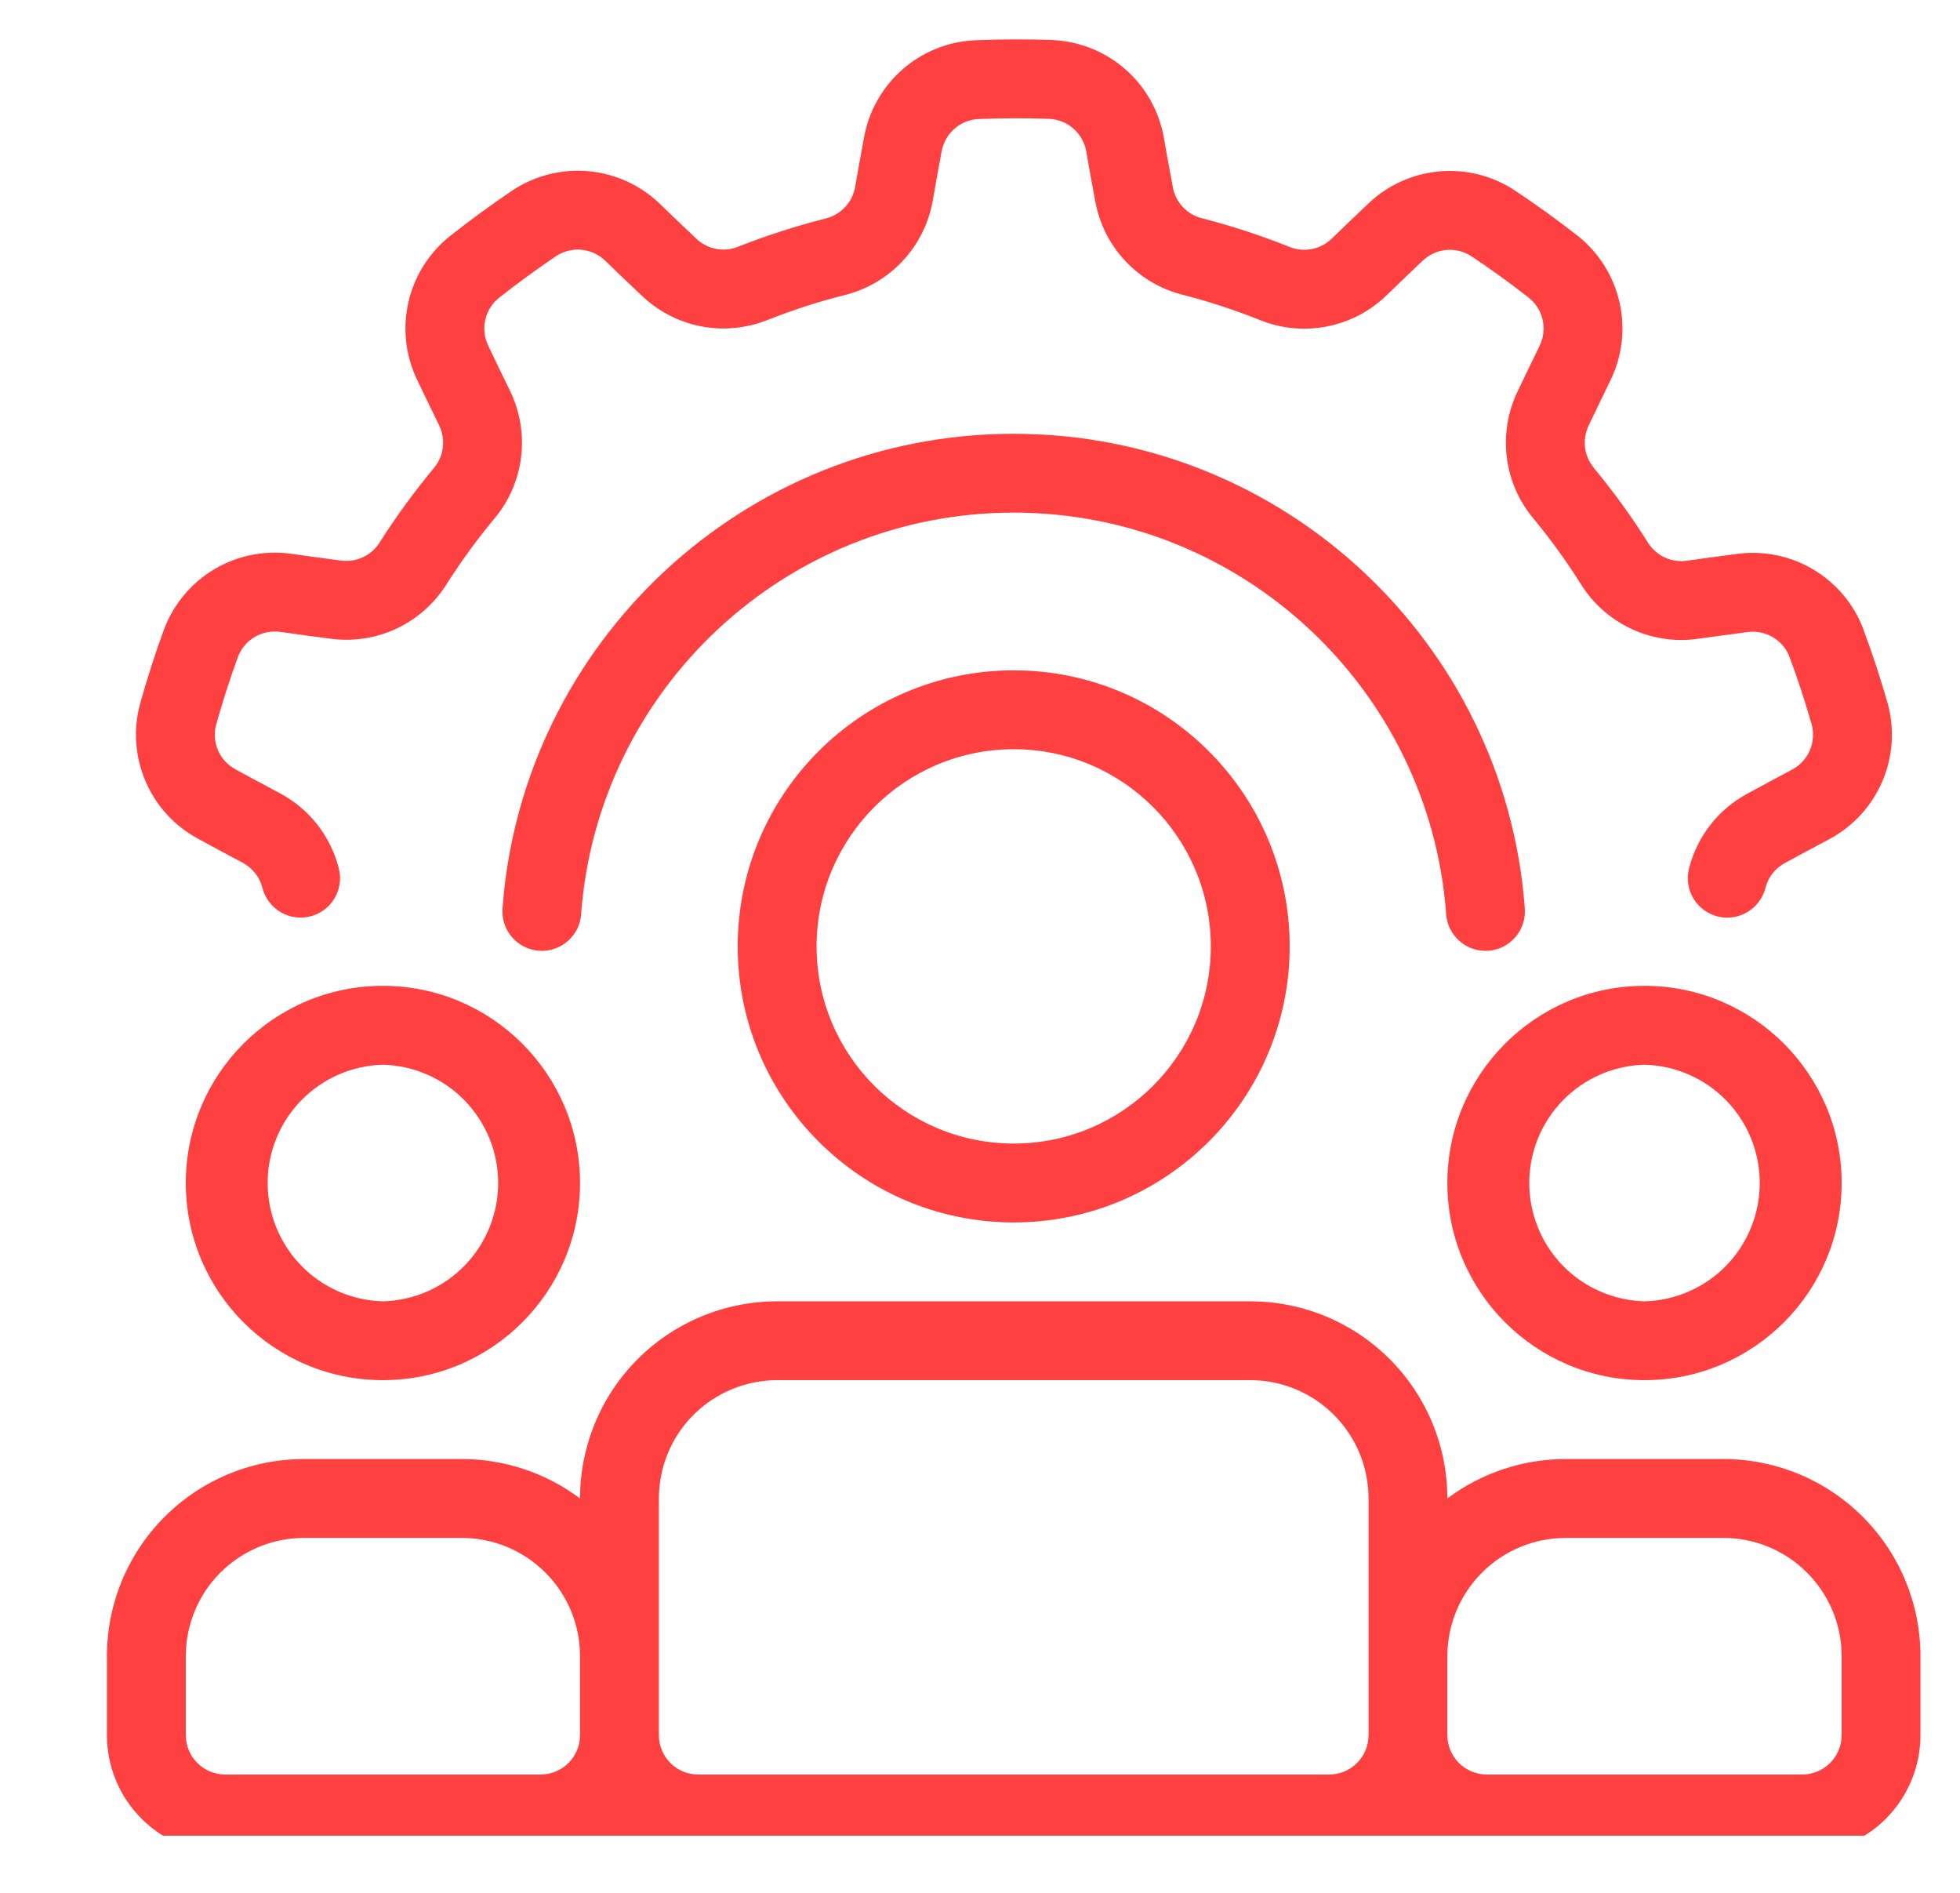 <svg width="29" height="28" viewBox="0 0 29 28" fill="none" xmlns="http://www.w3.org/2000/svg">
<g clip-path="url(#clip0_4492_1769)">
<g clip-path="url(#clip1_4492_1769)">
<path fill-rule="evenodd" clip-rule="evenodd" d="M14.999 9.916C12.745 9.916 10.915 11.746 10.915 14C10.915 16.253 12.745 18.083 14.999 18.083C17.252 18.083 19.082 16.253 19.082 14C19.082 11.746 17.252 9.916 14.999 9.916ZM14.999 11.083C16.609 11.083 17.915 12.39 17.915 14C17.915 15.61 16.609 16.916 14.999 16.916C13.389 16.916 12.082 15.61 12.082 14C12.082 12.39 13.389 11.083 14.999 11.083ZM8.582 22.166C8.08 21.79 7.467 21.583 6.832 21.583H4.499C3.725 21.583 2.983 21.89 2.436 22.437C1.889 22.984 1.582 23.726 1.582 24.5V25.666C1.582 26.131 1.766 26.576 2.095 26.904C2.423 27.232 2.868 27.416 3.332 27.416H26.665C27.13 27.416 27.575 27.232 27.903 26.904C28.231 26.576 28.415 26.131 28.415 25.666V24.5C28.415 23.726 28.108 22.984 27.561 22.437C27.014 21.89 26.272 21.583 25.499 21.583H23.165C22.531 21.583 21.917 21.79 21.415 22.166C21.415 21.393 21.108 20.651 20.561 20.104C20.014 19.557 19.272 19.25 18.499 19.25H11.499C10.725 19.25 9.983 19.557 9.436 20.104C8.889 20.651 8.582 21.393 8.582 22.166ZM20.249 22.166V25.666C20.249 25.743 20.234 25.819 20.205 25.89C20.175 25.961 20.133 26.025 20.078 26.079C20.024 26.134 19.96 26.177 19.889 26.206C19.818 26.235 19.742 26.25 19.665 26.25H10.332C10.255 26.25 10.179 26.235 10.108 26.206C10.038 26.177 9.973 26.134 9.919 26.079C9.865 26.025 9.822 25.961 9.793 25.89C9.763 25.819 9.748 25.743 9.749 25.666V22.166C9.749 21.702 9.933 21.257 10.261 20.929C10.424 20.767 10.617 20.638 10.829 20.55C11.041 20.462 11.269 20.416 11.499 20.416H18.499C18.963 20.416 19.408 20.601 19.736 20.929C20.064 21.257 20.249 21.702 20.249 22.166ZM8.582 24.5V25.666C8.582 25.821 8.521 25.97 8.411 26.079C8.302 26.188 8.153 26.25 7.999 26.25H3.332C3.177 26.25 3.029 26.188 2.92 26.079C2.81 25.97 2.749 25.821 2.749 25.666V24.5C2.749 24.035 2.933 23.59 3.261 23.263C3.424 23.1 3.617 22.971 3.829 22.883C4.041 22.795 4.269 22.75 4.499 22.75H6.832C7.296 22.75 7.741 22.934 8.069 23.263C8.398 23.59 8.582 24.035 8.582 24.5ZM21.415 25.666V24.5C21.415 24.035 21.6 23.59 21.928 23.263C22.09 23.1 22.283 22.971 22.496 22.883C22.708 22.795 22.936 22.75 23.165 22.75H25.499C25.963 22.75 26.408 22.934 26.736 23.263C27.064 23.59 27.249 24.035 27.249 24.5V25.666C27.249 25.821 27.187 25.97 27.078 26.079C26.968 26.188 26.82 26.25 26.665 26.25H21.999C21.844 26.25 21.696 26.188 21.586 26.079C21.477 25.97 21.415 25.821 21.415 25.666ZM5.665 14.583C4.055 14.583 2.749 15.89 2.749 17.5C2.749 19.11 4.055 20.416 5.665 20.416C7.275 20.416 8.582 19.11 8.582 17.5C8.582 15.89 7.275 14.583 5.665 14.583ZM5.665 15.75C6.122 15.762 6.555 15.951 6.874 16.278C7.192 16.605 7.371 17.043 7.371 17.5C7.371 17.956 7.192 18.395 6.874 18.722C6.555 19.049 6.122 19.238 5.665 19.25C5.209 19.238 4.775 19.049 4.457 18.722C4.138 18.395 3.96 17.956 3.96 17.5C3.96 17.043 4.138 16.605 4.457 16.278C4.775 15.951 5.209 15.762 5.665 15.75ZM24.332 14.583C22.722 14.583 21.415 15.89 21.415 17.5C21.415 19.11 22.722 20.416 24.332 20.416C25.942 20.416 27.249 19.11 27.249 17.5C27.249 15.89 25.942 14.583 24.332 14.583ZM24.332 15.75C24.788 15.762 25.222 15.951 25.541 16.278C25.859 16.605 26.037 17.043 26.037 17.5C26.037 17.956 25.859 18.395 25.541 18.722C25.222 19.049 24.788 19.238 24.332 19.25C23.876 19.238 23.442 19.049 23.123 18.722C22.805 18.395 22.627 17.956 22.627 17.5C22.627 17.043 22.805 16.605 23.123 16.278C23.442 15.951 23.876 15.762 24.332 15.75Z" fill="#FF4040"/>
<path fill-rule="evenodd" clip-rule="evenodd" d="M5.015 12.852C4.956 12.615 4.847 12.393 4.697 12.2C4.546 12.008 4.357 11.849 4.141 11.734C3.934 11.623 3.704 11.501 3.491 11.385L3.486 11.381C3.37 11.32 3.278 11.22 3.226 11.1C3.174 10.979 3.164 10.844 3.199 10.717C3.293 10.379 3.401 10.046 3.521 9.716C3.568 9.593 3.655 9.489 3.769 9.422C3.883 9.356 4.015 9.329 4.146 9.347C4.389 9.381 4.652 9.418 4.889 9.448C5.221 9.493 5.56 9.442 5.864 9.3C6.168 9.157 6.425 8.931 6.604 8.647C6.819 8.308 7.057 7.981 7.316 7.67H7.317C7.533 7.411 7.67 7.095 7.71 6.761C7.751 6.426 7.694 6.086 7.547 5.783C7.444 5.572 7.33 5.338 7.227 5.119C7.168 5.001 7.151 4.865 7.179 4.736C7.207 4.606 7.279 4.49 7.382 4.407C7.657 4.189 7.941 3.983 8.231 3.786C8.459 3.639 8.758 3.667 8.954 3.856H8.954C9.131 4.027 9.321 4.21 9.495 4.373C9.738 4.605 10.042 4.763 10.371 4.827C10.701 4.891 11.042 4.858 11.354 4.734C11.727 4.587 12.112 4.461 12.505 4.363C12.832 4.28 13.128 4.105 13.358 3.858C13.588 3.612 13.741 3.304 13.8 2.971C13.841 2.74 13.886 2.484 13.931 2.246L13.932 2.24C13.956 2.11 14.022 1.992 14.121 1.905C14.219 1.818 14.345 1.767 14.476 1.761C14.826 1.747 15.177 1.746 15.527 1.758C15.659 1.765 15.785 1.816 15.884 1.904C15.982 1.991 16.049 2.109 16.072 2.239C16.114 2.481 16.16 2.742 16.205 2.976C16.265 3.307 16.418 3.613 16.648 3.858C16.877 4.104 17.172 4.278 17.497 4.36C17.888 4.46 18.271 4.586 18.646 4.736C18.959 4.862 19.302 4.894 19.633 4.829C19.964 4.765 20.269 4.606 20.512 4.372C20.681 4.209 20.868 4.028 21.044 3.862L21.049 3.858C21.144 3.767 21.267 3.71 21.398 3.698C21.529 3.686 21.66 3.718 21.77 3.79C22.062 3.984 22.346 4.19 22.622 4.406C22.725 4.489 22.797 4.604 22.825 4.733C22.854 4.861 22.838 4.996 22.78 5.115C22.673 5.336 22.556 5.574 22.454 5.79C22.309 6.092 22.253 6.43 22.294 6.763C22.335 7.096 22.471 7.411 22.687 7.668C22.942 7.978 23.18 8.305 23.395 8.648C23.574 8.933 23.833 9.161 24.139 9.303C24.444 9.446 24.785 9.497 25.119 9.45C25.351 9.418 25.608 9.382 25.849 9.351L25.855 9.35C25.985 9.332 26.118 9.359 26.231 9.425C26.345 9.492 26.432 9.596 26.478 9.719C26.601 10.047 26.709 10.381 26.806 10.718C26.84 10.845 26.83 10.981 26.778 11.101C26.725 11.222 26.633 11.322 26.517 11.384V11.384C26.299 11.5 26.065 11.625 25.855 11.74C25.641 11.855 25.453 12.013 25.304 12.205C25.155 12.397 25.048 12.617 24.989 12.853C24.953 13.003 24.977 13.161 25.057 13.293C25.136 13.424 25.265 13.519 25.414 13.557C25.564 13.594 25.722 13.571 25.854 13.492C25.986 13.414 26.082 13.286 26.121 13.137C26.141 13.057 26.177 12.982 26.228 12.917C26.279 12.853 26.344 12.8 26.417 12.762C26.622 12.649 26.852 12.528 27.065 12.414C27.416 12.227 27.692 11.927 27.849 11.563C28.007 11.198 28.035 10.791 27.931 10.408L27.929 10.401C27.823 10.033 27.704 9.668 27.57 9.309L27.57 9.306C27.43 8.937 27.169 8.626 26.829 8.424C26.49 8.222 26.092 8.141 25.7 8.194C25.456 8.225 25.194 8.262 24.957 8.295C24.846 8.31 24.732 8.293 24.63 8.246C24.529 8.198 24.443 8.122 24.383 8.027C24.141 7.642 23.874 7.274 23.584 6.924L23.583 6.921C23.511 6.835 23.466 6.73 23.452 6.619C23.439 6.508 23.457 6.396 23.506 6.295L23.509 6.288C23.61 6.076 23.723 5.843 23.829 5.625C24.003 5.268 24.05 4.863 23.963 4.476C23.876 4.089 23.66 3.742 23.351 3.494L23.344 3.489C23.043 3.253 22.732 3.029 22.413 2.817L22.411 2.815C22.08 2.598 21.686 2.5 21.293 2.536C20.899 2.572 20.529 2.74 20.244 3.013C20.064 3.183 19.874 3.366 19.702 3.532C19.621 3.61 19.52 3.663 19.409 3.684C19.299 3.706 19.185 3.695 19.081 3.653C18.658 3.484 18.226 3.342 17.785 3.229L17.782 3.229C17.674 3.201 17.576 3.143 17.5 3.061C17.423 2.979 17.372 2.877 17.353 2.767L17.352 2.76C17.306 2.519 17.262 2.277 17.22 2.036C17.151 1.645 16.951 1.289 16.653 1.027C16.355 0.765 15.977 0.612 15.581 0.593L15.572 0.592C15.19 0.579 14.806 0.58 14.424 0.596H14.421C14.027 0.614 13.65 0.767 13.353 1.027C13.056 1.288 12.855 1.641 12.785 2.03C12.739 2.272 12.693 2.533 12.652 2.768C12.632 2.878 12.581 2.981 12.504 3.063C12.427 3.145 12.329 3.204 12.22 3.231C11.778 3.343 11.344 3.483 10.92 3.65C10.816 3.692 10.702 3.703 10.593 3.681C10.483 3.66 10.382 3.607 10.301 3.53L10.296 3.524C10.117 3.356 9.94 3.187 9.764 3.016C9.478 2.74 9.107 2.57 8.712 2.533C8.317 2.496 7.921 2.595 7.589 2.812L7.582 2.817C7.265 3.031 6.955 3.257 6.655 3.495L6.653 3.496C6.345 3.744 6.129 4.088 6.042 4.474C5.955 4.859 6.001 5.263 6.172 5.619C6.277 5.841 6.394 6.079 6.498 6.294C6.547 6.395 6.566 6.508 6.552 6.619C6.539 6.731 6.493 6.836 6.421 6.922C6.13 7.272 5.862 7.639 5.618 8.023L5.616 8.026C5.556 8.121 5.471 8.196 5.369 8.243C5.268 8.29 5.155 8.307 5.044 8.291L5.037 8.291C4.805 8.261 4.547 8.226 4.308 8.192C3.914 8.137 3.514 8.217 3.173 8.419C2.832 8.622 2.569 8.934 2.429 9.305L2.426 9.313C2.294 9.673 2.177 10.038 2.074 10.407L2.073 10.409C1.969 10.79 1.998 11.195 2.154 11.559C2.309 11.921 2.584 12.221 2.932 12.408C3.148 12.526 3.381 12.651 3.592 12.763C3.664 12.802 3.727 12.855 3.777 12.919C3.828 12.983 3.864 13.057 3.883 13.136C3.922 13.285 4.018 13.413 4.15 13.492C4.283 13.57 4.441 13.594 4.59 13.556C4.739 13.519 4.868 13.424 4.948 13.292C5.027 13.16 5.051 13.002 5.015 12.852Z" fill="#FF4040"/>
<path fill-rule="evenodd" clip-rule="evenodd" d="M22.56 13.426C22.266 9.509 18.99 6.417 14.998 6.417C11.006 6.417 7.73 9.509 7.436 13.426C7.429 13.504 7.437 13.582 7.46 13.656C7.483 13.73 7.521 13.799 7.571 13.858C7.621 13.917 7.682 13.966 7.751 14.002C7.821 14.037 7.896 14.058 7.973 14.064C8.051 14.07 8.129 14.06 8.202 14.035C8.276 14.011 8.344 13.971 8.402 13.92C8.46 13.869 8.508 13.806 8.542 13.737C8.576 13.667 8.595 13.591 8.599 13.513C8.848 10.199 11.62 7.583 14.998 7.583C18.376 7.583 21.148 10.199 21.397 13.513C21.401 13.591 21.42 13.667 21.454 13.737C21.488 13.806 21.536 13.869 21.594 13.92C21.652 13.971 21.72 14.011 21.794 14.035C21.867 14.06 21.945 14.07 22.023 14.064C22.1 14.058 22.175 14.037 22.245 14.002C22.314 13.966 22.375 13.917 22.425 13.858C22.475 13.799 22.513 13.73 22.536 13.656C22.559 13.582 22.567 13.504 22.56 13.426Z" fill="#FF4040"/>
</g>
</g>
<defs>
<clipPath id="clip0_4492_1769">
<rect width="29" height="27.155" fill="white"/>
</clipPath>
<clipPath id="clip1_4492_1769">
<rect width="28" height="28" fill="white" transform="translate(1)"/>
</clipPath>
</defs>
</svg>

